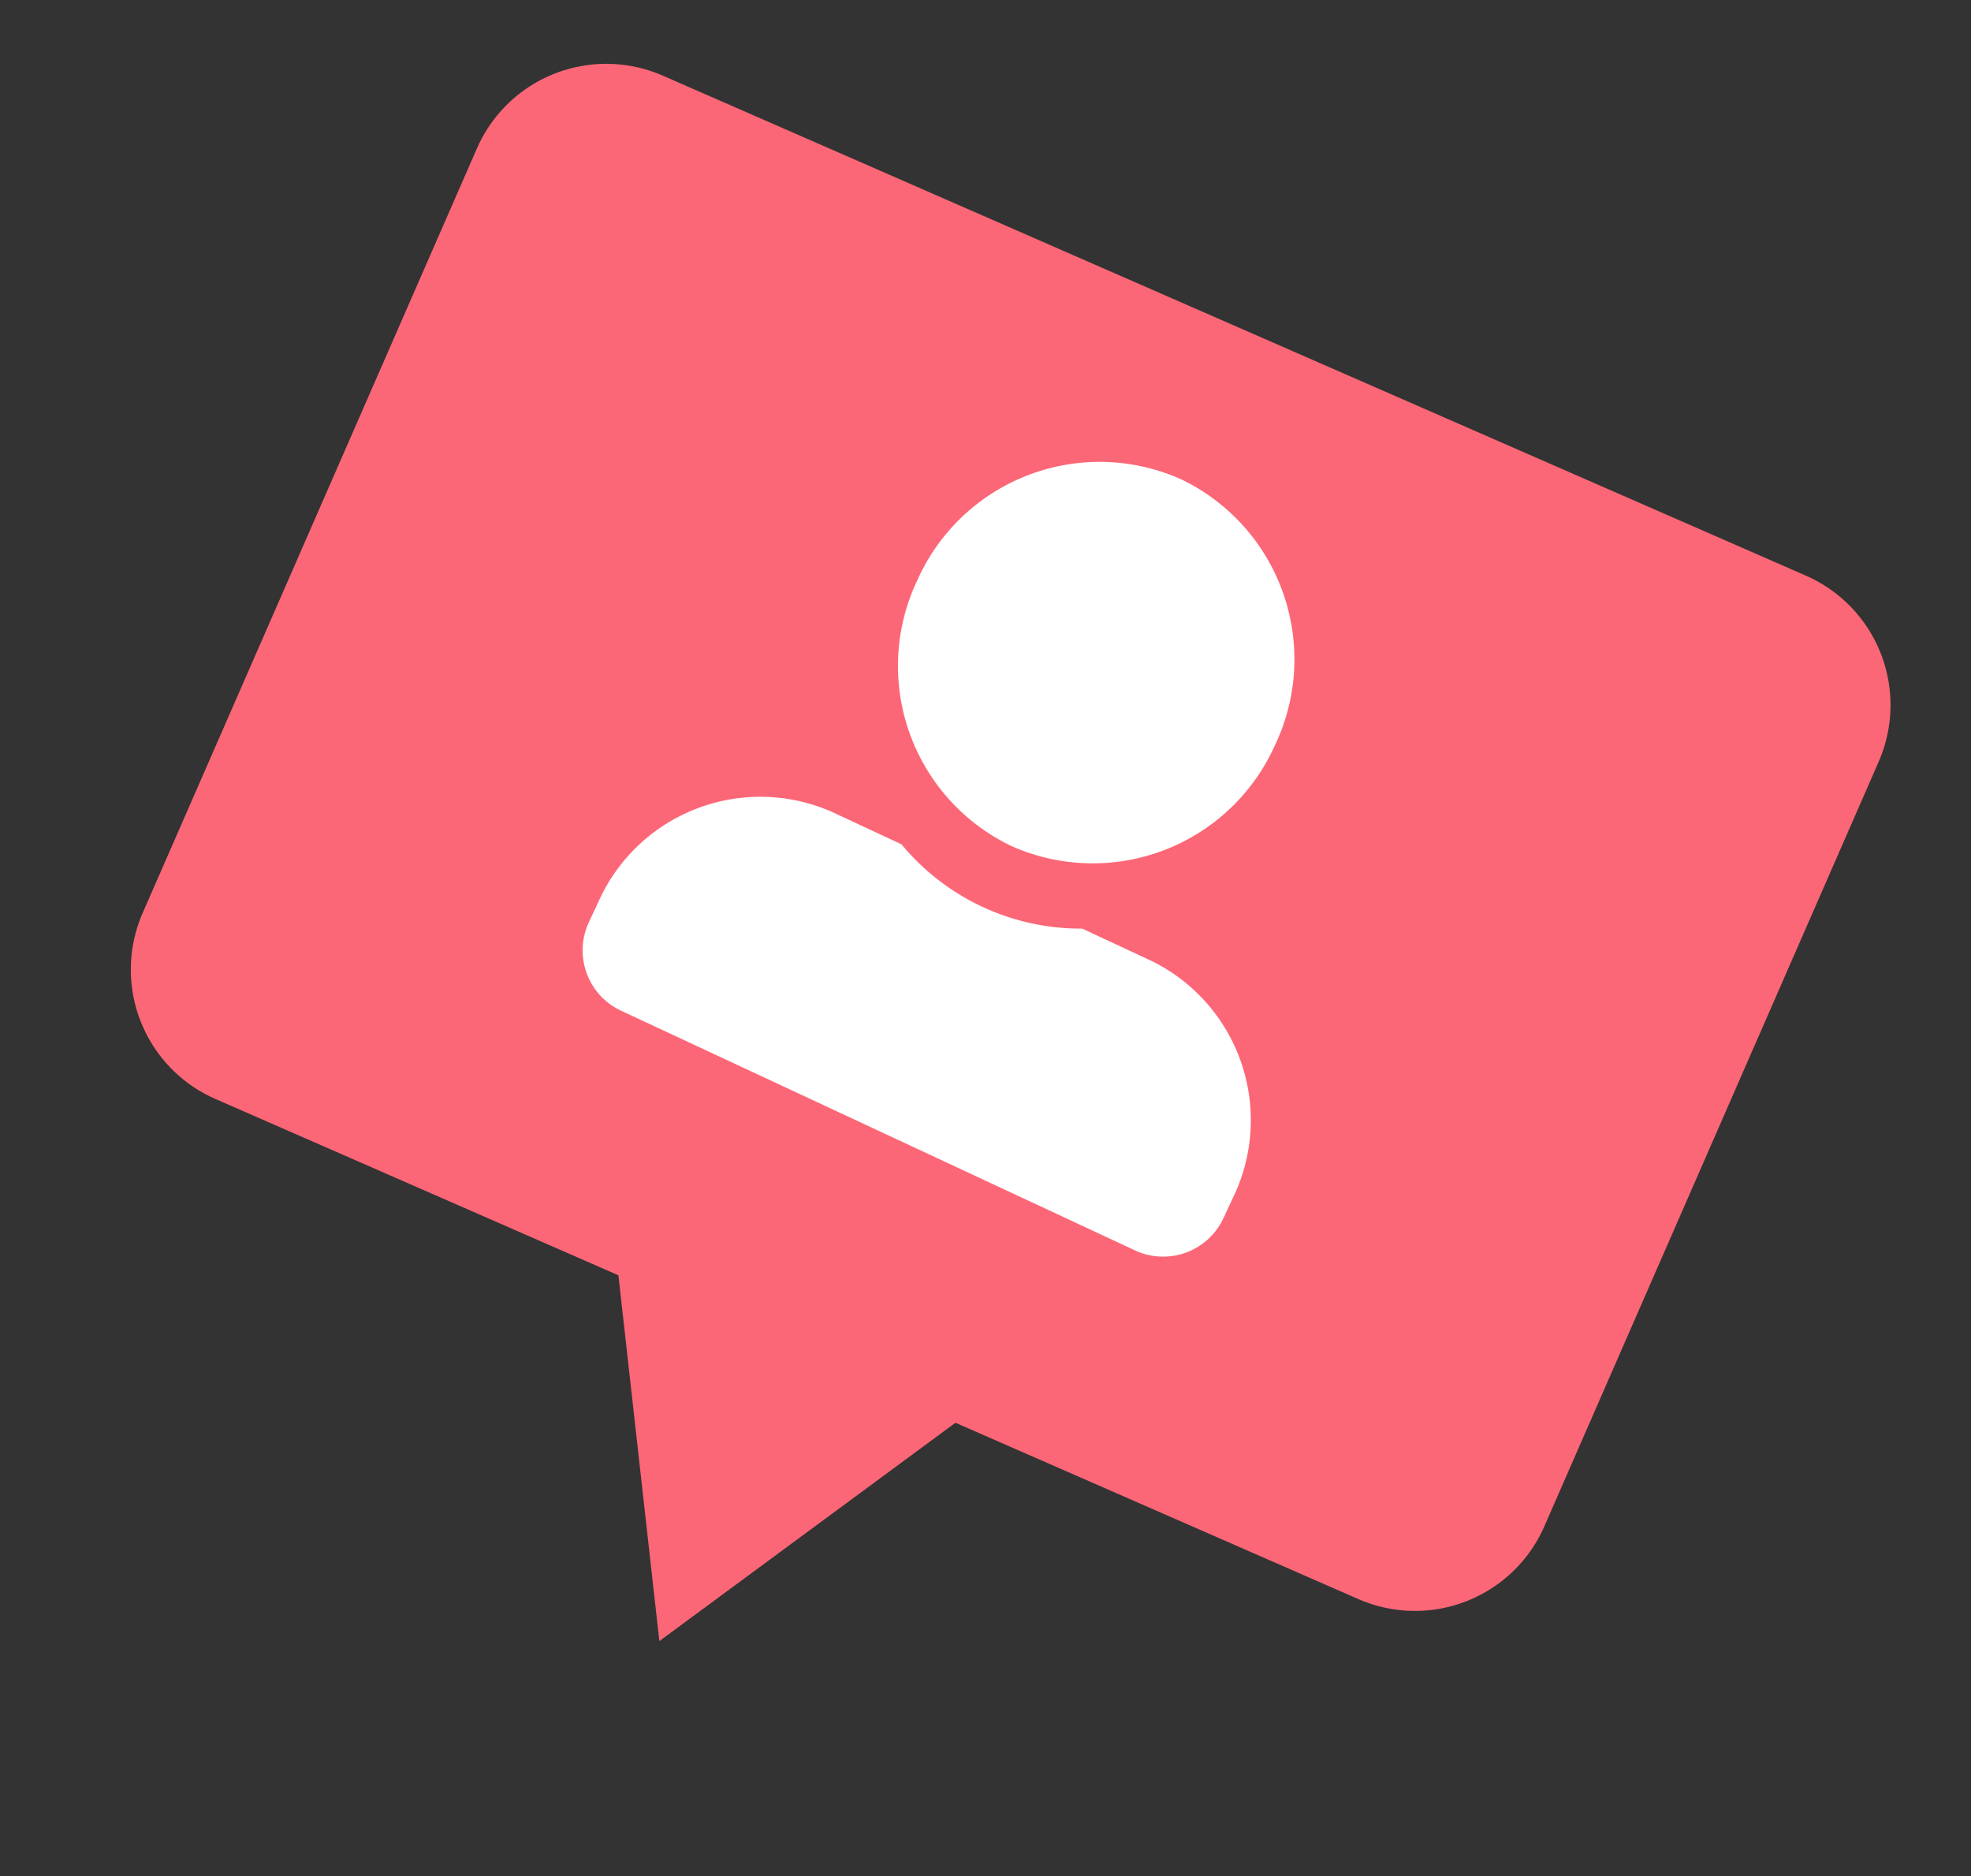 <svg xmlns="http://www.w3.org/2000/svg" width="93.775" height="89.255" viewBox="0 0 93.775 89.255"><rect x="0" y="0" width="93.775" height="89.255" fill="#333333" stroke="none"/><g transform="translate(-598.135 -3520.767)"><path d="M73,10.02,14.48.1A6.718,6.718,0,0,0,6.732,5.6L.1,44.732A6.718,6.718,0,0,0,5.6,52.48l12.6,2.137,8.031,1.362,6.1,16.412L43.487,58.906l20.628,3.5a6.719,6.719,0,0,0,7.75-5.5L78.5,17.768A6.72,6.72,0,0,0,73,10.02" transform="translate(615.648 3520.767) rotate(14)" fill="#fc6777"/><path d="M16.656,19.223a9.495,9.495,0,0,0,9.369-9.611A9.495,9.495,0,0,0,16.656,0,9.495,9.495,0,0,0,7.287,9.611,9.495,9.495,0,0,0,16.656,19.223Zm8.328,2.136H21.4a11.067,11.067,0,0,1-9.486,0H8.328A8.437,8.437,0,0,0,0,29.9V30.97a3.165,3.165,0,0,0,3.123,3.2H30.189a3.165,3.165,0,0,0,3.123-3.2V29.9A8.437,8.437,0,0,0,24.984,21.358Z" transform="translate(639.255 3536.536) rotate(25)" fill="#fff"/></g></svg>